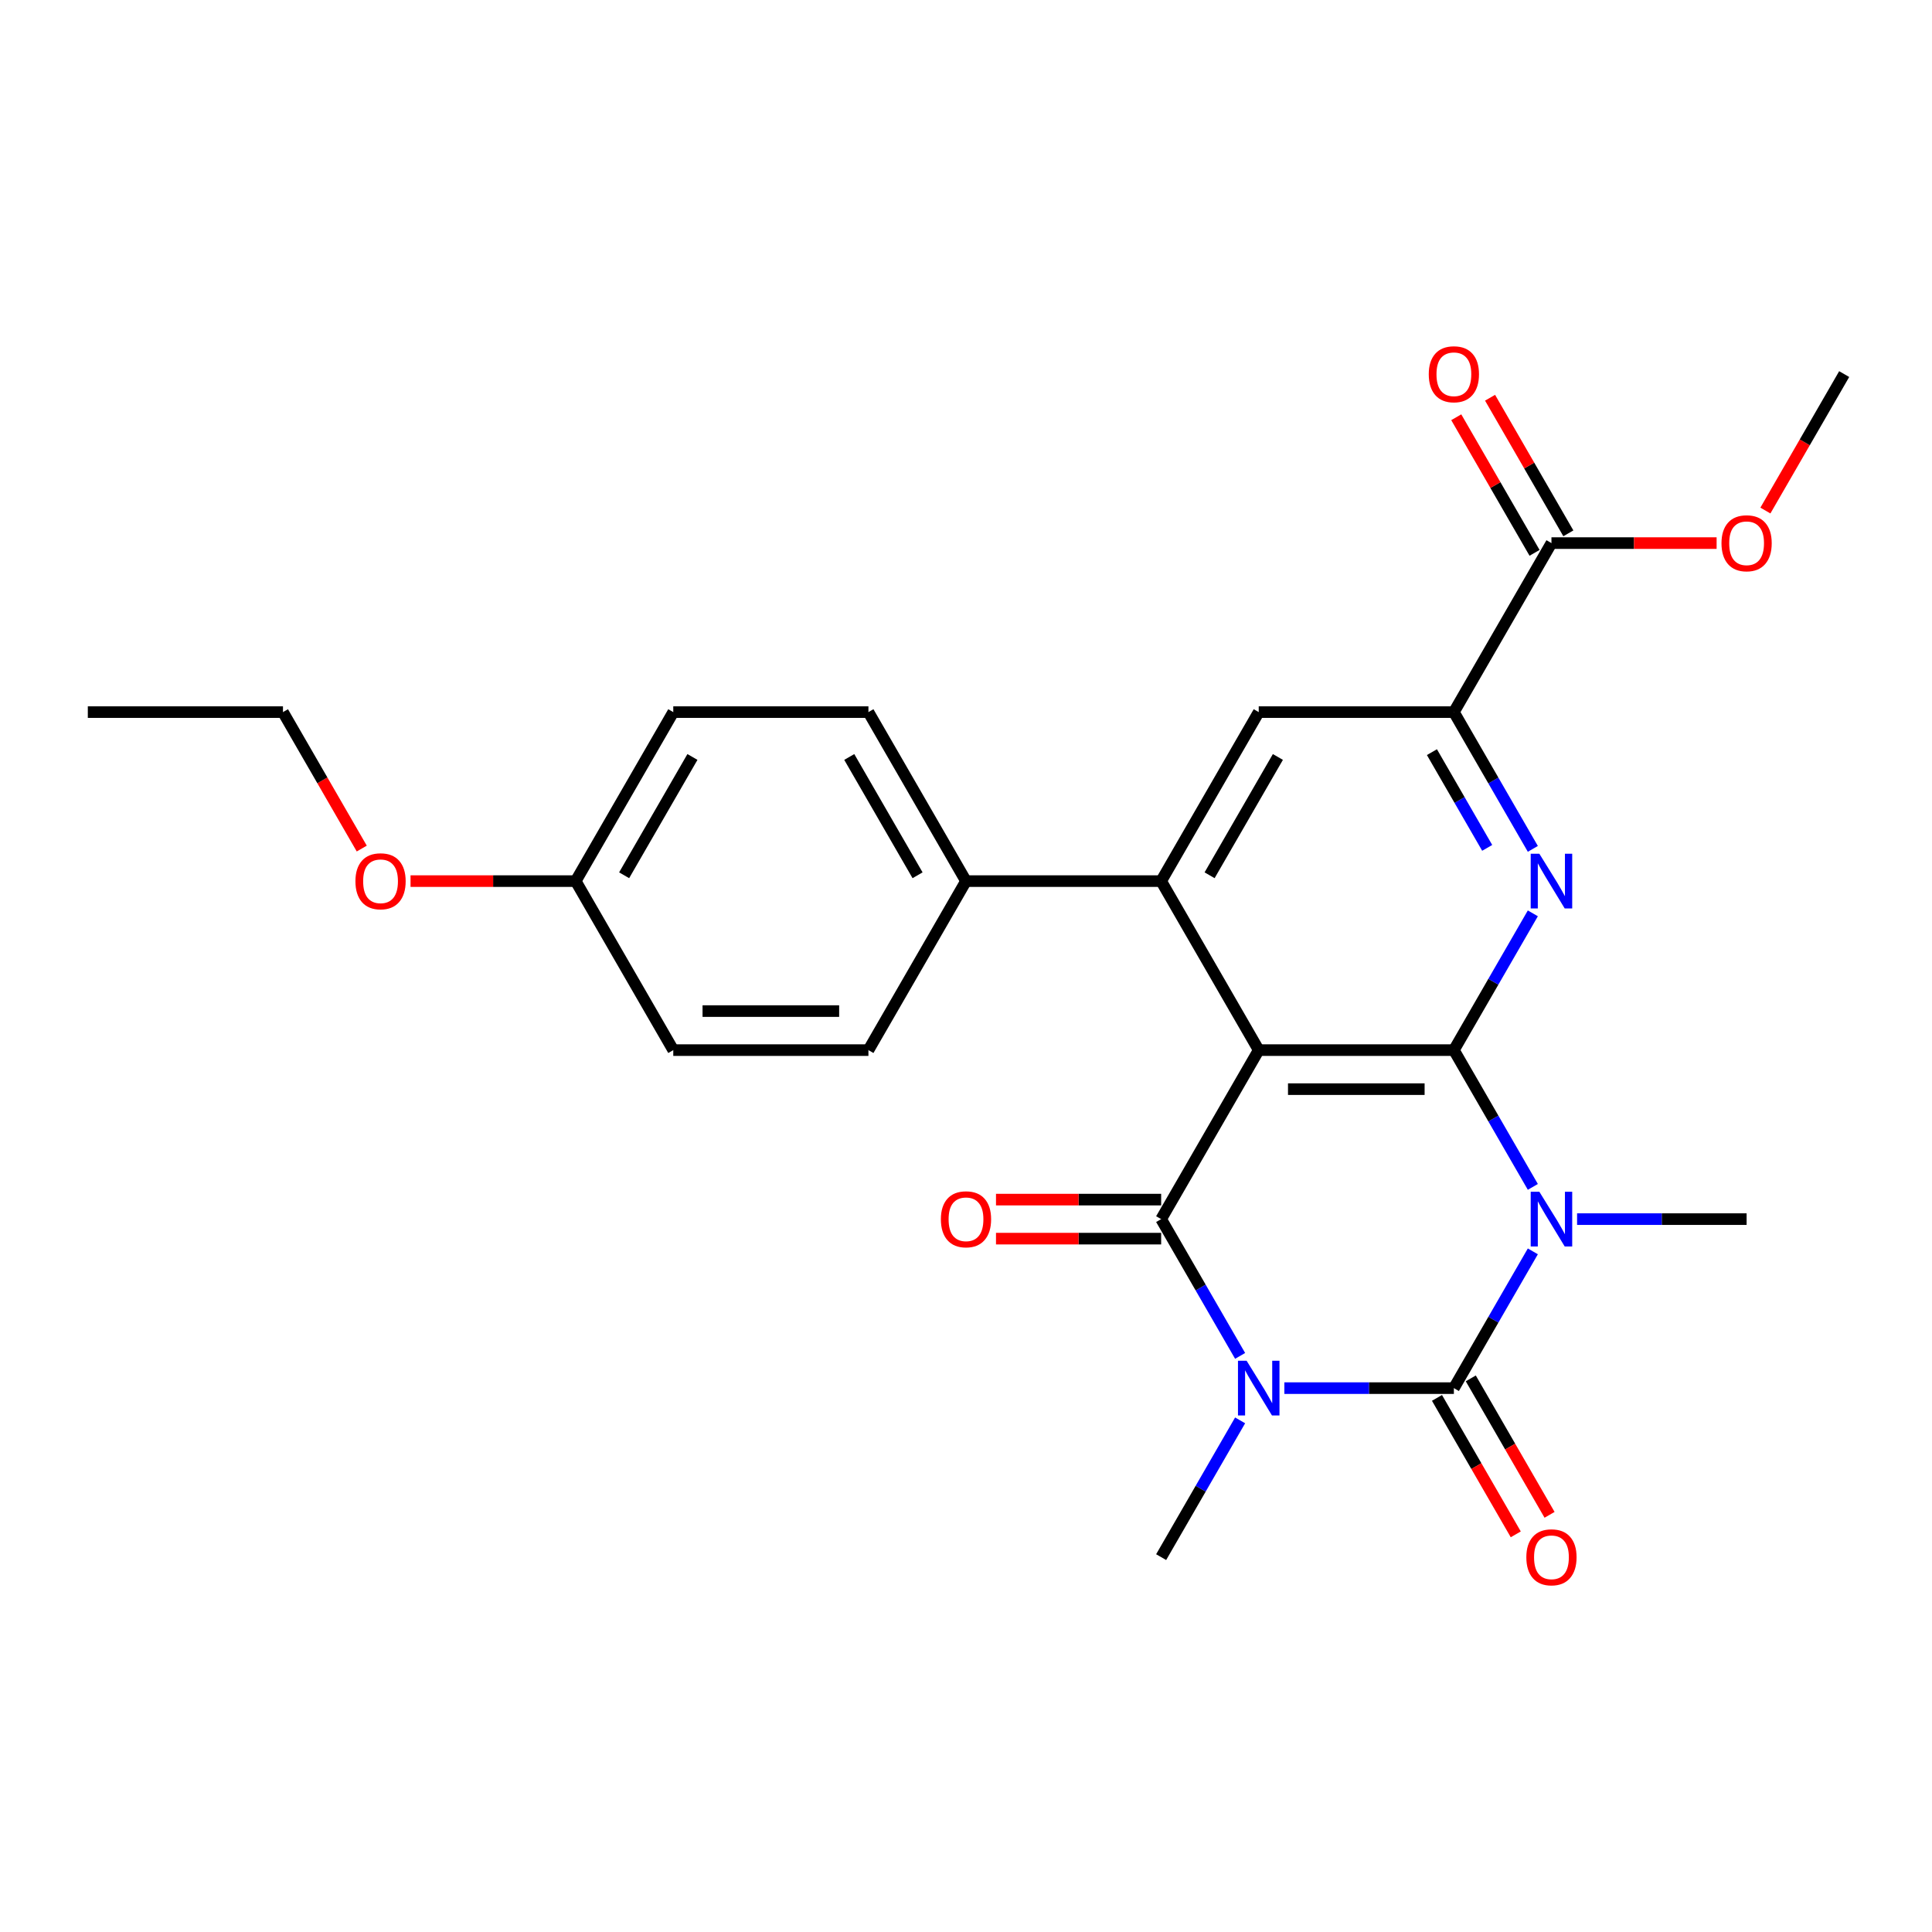 <?xml version='1.0' encoding='iso-8859-1'?>
<svg version='1.1' baseProfile='full'
              xmlns='http://www.w3.org/2000/svg'
                      xmlns:rdkit='http://www.rdkit.org/xml'
                      xmlns:xlink='http://www.w3.org/1999/xlink'
                  xml:space='preserve'
width='1000px' height='1000px' viewBox='0 0 1000 1000'>
<!-- END OF HEADER -->
<rect style='opacity:1.0;fill:#FFFFFF;stroke:none' width='1000' height='1000' x='0' y='0'> </rect>
<path class='bond-3' d='M 664.78,718.493 L 708.653,718.493' style='fill:none;fill-rule:evenodd;stroke:#0000FF;stroke-width:6px;stroke-linecap:butt;stroke-linejoin:miter;stroke-opacity:1' />
<path class='bond-3' d='M 708.653,718.493 L 752.525,718.493' style='fill:none;fill-rule:evenodd;stroke:#000000;stroke-width:6px;stroke-linecap:butt;stroke-linejoin:miter;stroke-opacity:1' />
<path class='bond-4' d='M 641.882,701.808 L 621.446,666.412' style='fill:none;fill-rule:evenodd;stroke:#0000FF;stroke-width:6px;stroke-linecap:butt;stroke-linejoin:miter;stroke-opacity:1' />
<path class='bond-4' d='M 621.446,666.412 L 601.01,631.016' style='fill:none;fill-rule:evenodd;stroke:#000000;stroke-width:6px;stroke-linecap:butt;stroke-linejoin:miter;stroke-opacity:1' />
<path class='bond-14' d='M 641.882,735.179 L 621.446,770.575' style='fill:none;fill-rule:evenodd;stroke:#0000FF;stroke-width:6px;stroke-linecap:butt;stroke-linejoin:miter;stroke-opacity:1' />
<path class='bond-14' d='M 621.446,770.575 L 601.01,805.971' style='fill:none;fill-rule:evenodd;stroke:#000000;stroke-width:6px;stroke-linecap:butt;stroke-linejoin:miter;stroke-opacity:1' />
<path class='bond-0' d='M 793.397,647.701 L 772.961,683.097' style='fill:none;fill-rule:evenodd;stroke:#0000FF;stroke-width:6px;stroke-linecap:butt;stroke-linejoin:miter;stroke-opacity:1' />
<path class='bond-0' d='M 772.961,683.097 L 752.525,718.493' style='fill:none;fill-rule:evenodd;stroke:#000000;stroke-width:6px;stroke-linecap:butt;stroke-linejoin:miter;stroke-opacity:1' />
<path class='bond-15' d='M 816.296,631.016 L 860.168,631.016' style='fill:none;fill-rule:evenodd;stroke:#0000FF;stroke-width:6px;stroke-linecap:butt;stroke-linejoin:miter;stroke-opacity:1' />
<path class='bond-15' d='M 860.168,631.016 L 904.04,631.016' style='fill:none;fill-rule:evenodd;stroke:#000000;stroke-width:6px;stroke-linecap:butt;stroke-linejoin:miter;stroke-opacity:1' />
<path class='bond-26' d='M 793.397,614.331 L 772.961,578.935' style='fill:none;fill-rule:evenodd;stroke:#0000FF;stroke-width:6px;stroke-linecap:butt;stroke-linejoin:miter;stroke-opacity:1' />
<path class='bond-26' d='M 772.961,578.935 L 752.525,543.539' style='fill:none;fill-rule:evenodd;stroke:#000000;stroke-width:6px;stroke-linecap:butt;stroke-linejoin:miter;stroke-opacity:1' />
<path class='bond-1' d='M 651.515,543.539 L 601.01,631.016' style='fill:none;fill-rule:evenodd;stroke:#000000;stroke-width:6px;stroke-linecap:butt;stroke-linejoin:miter;stroke-opacity:1' />
<path class='bond-2' d='M 651.515,543.539 L 752.525,543.539' style='fill:none;fill-rule:evenodd;stroke:#000000;stroke-width:6px;stroke-linecap:butt;stroke-linejoin:miter;stroke-opacity:1' />
<path class='bond-2' d='M 666.667,563.741 L 737.374,563.741' style='fill:none;fill-rule:evenodd;stroke:#000000;stroke-width:6px;stroke-linecap:butt;stroke-linejoin:miter;stroke-opacity:1' />
<path class='bond-6' d='M 651.515,543.539 L 601.01,456.061' style='fill:none;fill-rule:evenodd;stroke:#000000;stroke-width:6px;stroke-linecap:butt;stroke-linejoin:miter;stroke-opacity:1' />
<path class='bond-5' d='M 752.525,543.539 L 772.961,508.143' style='fill:none;fill-rule:evenodd;stroke:#000000;stroke-width:6px;stroke-linecap:butt;stroke-linejoin:miter;stroke-opacity:1' />
<path class='bond-5' d='M 772.961,508.143 L 793.397,472.747' style='fill:none;fill-rule:evenodd;stroke:#0000FF;stroke-width:6px;stroke-linecap:butt;stroke-linejoin:miter;stroke-opacity:1' />
<path class='bond-11' d='M 743.778,723.544 L 764.167,758.86' style='fill:none;fill-rule:evenodd;stroke:#000000;stroke-width:6px;stroke-linecap:butt;stroke-linejoin:miter;stroke-opacity:1' />
<path class='bond-11' d='M 764.167,758.86 L 784.557,794.176' style='fill:none;fill-rule:evenodd;stroke:#FF0000;stroke-width:6px;stroke-linecap:butt;stroke-linejoin:miter;stroke-opacity:1' />
<path class='bond-11' d='M 761.273,713.443 L 781.663,748.759' style='fill:none;fill-rule:evenodd;stroke:#000000;stroke-width:6px;stroke-linecap:butt;stroke-linejoin:miter;stroke-opacity:1' />
<path class='bond-11' d='M 781.663,748.759 L 802.052,784.075' style='fill:none;fill-rule:evenodd;stroke:#FF0000;stroke-width:6px;stroke-linecap:butt;stroke-linejoin:miter;stroke-opacity:1' />
<path class='bond-12' d='M 601.01,620.915 L 558.268,620.915' style='fill:none;fill-rule:evenodd;stroke:#000000;stroke-width:6px;stroke-linecap:butt;stroke-linejoin:miter;stroke-opacity:1' />
<path class='bond-12' d='M 558.268,620.915 L 515.525,620.915' style='fill:none;fill-rule:evenodd;stroke:#FF0000;stroke-width:6px;stroke-linecap:butt;stroke-linejoin:miter;stroke-opacity:1' />
<path class='bond-12' d='M 601.01,641.117 L 558.268,641.117' style='fill:none;fill-rule:evenodd;stroke:#000000;stroke-width:6px;stroke-linecap:butt;stroke-linejoin:miter;stroke-opacity:1' />
<path class='bond-12' d='M 558.268,641.117 L 515.525,641.117' style='fill:none;fill-rule:evenodd;stroke:#FF0000;stroke-width:6px;stroke-linecap:butt;stroke-linejoin:miter;stroke-opacity:1' />
<path class='bond-27' d='M 793.397,439.376 L 772.961,403.98' style='fill:none;fill-rule:evenodd;stroke:#0000FF;stroke-width:6px;stroke-linecap:butt;stroke-linejoin:miter;stroke-opacity:1' />
<path class='bond-27' d='M 772.961,403.98 L 752.525,368.584' style='fill:none;fill-rule:evenodd;stroke:#000000;stroke-width:6px;stroke-linecap:butt;stroke-linejoin:miter;stroke-opacity:1' />
<path class='bond-27' d='M 769.771,438.858 L 755.466,414.081' style='fill:none;fill-rule:evenodd;stroke:#0000FF;stroke-width:6px;stroke-linecap:butt;stroke-linejoin:miter;stroke-opacity:1' />
<path class='bond-27' d='M 755.466,414.081 L 741.161,389.304' style='fill:none;fill-rule:evenodd;stroke:#000000;stroke-width:6px;stroke-linecap:butt;stroke-linejoin:miter;stroke-opacity:1' />
<path class='bond-8' d='M 601.01,456.061 L 651.515,368.584' style='fill:none;fill-rule:evenodd;stroke:#000000;stroke-width:6px;stroke-linecap:butt;stroke-linejoin:miter;stroke-opacity:1' />
<path class='bond-8' d='M 626.081,453.041 L 661.435,391.807' style='fill:none;fill-rule:evenodd;stroke:#000000;stroke-width:6px;stroke-linecap:butt;stroke-linejoin:miter;stroke-opacity:1' />
<path class='bond-10' d='M 601.01,456.061 L 500,456.061' style='fill:none;fill-rule:evenodd;stroke:#000000;stroke-width:6px;stroke-linecap:butt;stroke-linejoin:miter;stroke-opacity:1' />
<path class='bond-7' d='M 752.525,368.584 L 651.515,368.584' style='fill:none;fill-rule:evenodd;stroke:#000000;stroke-width:6px;stroke-linecap:butt;stroke-linejoin:miter;stroke-opacity:1' />
<path class='bond-9' d='M 752.525,368.584 L 803.03,281.107' style='fill:none;fill-rule:evenodd;stroke:#000000;stroke-width:6px;stroke-linecap:butt;stroke-linejoin:miter;stroke-opacity:1' />
<path class='bond-13' d='M 811.778,276.056 L 791.515,240.96' style='fill:none;fill-rule:evenodd;stroke:#000000;stroke-width:6px;stroke-linecap:butt;stroke-linejoin:miter;stroke-opacity:1' />
<path class='bond-13' d='M 791.515,240.96 L 771.253,205.864' style='fill:none;fill-rule:evenodd;stroke:#FF0000;stroke-width:6px;stroke-linecap:butt;stroke-linejoin:miter;stroke-opacity:1' />
<path class='bond-13' d='M 794.283,286.157 L 774.02,251.061' style='fill:none;fill-rule:evenodd;stroke:#000000;stroke-width:6px;stroke-linecap:butt;stroke-linejoin:miter;stroke-opacity:1' />
<path class='bond-13' d='M 774.02,251.061 L 753.757,215.965' style='fill:none;fill-rule:evenodd;stroke:#FF0000;stroke-width:6px;stroke-linecap:butt;stroke-linejoin:miter;stroke-opacity:1' />
<path class='bond-18' d='M 803.03,281.107 L 845.773,281.107' style='fill:none;fill-rule:evenodd;stroke:#000000;stroke-width:6px;stroke-linecap:butt;stroke-linejoin:miter;stroke-opacity:1' />
<path class='bond-18' d='M 845.773,281.107 L 888.515,281.107' style='fill:none;fill-rule:evenodd;stroke:#FF0000;stroke-width:6px;stroke-linecap:butt;stroke-linejoin:miter;stroke-opacity:1' />
<path class='bond-16' d='M 500,456.061 L 449.495,368.584' style='fill:none;fill-rule:evenodd;stroke:#000000;stroke-width:6px;stroke-linecap:butt;stroke-linejoin:miter;stroke-opacity:1' />
<path class='bond-16' d='M 474.929,453.041 L 439.575,391.807' style='fill:none;fill-rule:evenodd;stroke:#000000;stroke-width:6px;stroke-linecap:butt;stroke-linejoin:miter;stroke-opacity:1' />
<path class='bond-17' d='M 500,456.061 L 449.495,543.539' style='fill:none;fill-rule:evenodd;stroke:#000000;stroke-width:6px;stroke-linecap:butt;stroke-linejoin:miter;stroke-opacity:1' />
<path class='bond-21' d='M 449.495,368.584 L 348.485,368.584' style='fill:none;fill-rule:evenodd;stroke:#000000;stroke-width:6px;stroke-linecap:butt;stroke-linejoin:miter;stroke-opacity:1' />
<path class='bond-20' d='M 449.495,543.539 L 348.485,543.539' style='fill:none;fill-rule:evenodd;stroke:#000000;stroke-width:6px;stroke-linecap:butt;stroke-linejoin:miter;stroke-opacity:1' />
<path class='bond-20' d='M 434.343,523.337 L 363.636,523.337' style='fill:none;fill-rule:evenodd;stroke:#000000;stroke-width:6px;stroke-linecap:butt;stroke-linejoin:miter;stroke-opacity:1' />
<path class='bond-24' d='M 913.766,264.261 L 934.156,228.945' style='fill:none;fill-rule:evenodd;stroke:#FF0000;stroke-width:6px;stroke-linecap:butt;stroke-linejoin:miter;stroke-opacity:1' />
<path class='bond-24' d='M 934.156,228.945 L 954.545,193.629' style='fill:none;fill-rule:evenodd;stroke:#000000;stroke-width:6px;stroke-linecap:butt;stroke-linejoin:miter;stroke-opacity:1' />
<path class='bond-19' d='M 297.98,456.061 L 348.485,543.539' style='fill:none;fill-rule:evenodd;stroke:#000000;stroke-width:6px;stroke-linecap:butt;stroke-linejoin:miter;stroke-opacity:1' />
<path class='bond-22' d='M 297.98,456.061 L 255.237,456.061' style='fill:none;fill-rule:evenodd;stroke:#000000;stroke-width:6px;stroke-linecap:butt;stroke-linejoin:miter;stroke-opacity:1' />
<path class='bond-22' d='M 255.237,456.061 L 212.495,456.061' style='fill:none;fill-rule:evenodd;stroke:#FF0000;stroke-width:6px;stroke-linecap:butt;stroke-linejoin:miter;stroke-opacity:1' />
<path class='bond-28' d='M 297.98,456.061 L 348.485,368.584' style='fill:none;fill-rule:evenodd;stroke:#000000;stroke-width:6px;stroke-linecap:butt;stroke-linejoin:miter;stroke-opacity:1' />
<path class='bond-28' d='M 323.051,453.041 L 358.405,391.807' style='fill:none;fill-rule:evenodd;stroke:#000000;stroke-width:6px;stroke-linecap:butt;stroke-linejoin:miter;stroke-opacity:1' />
<path class='bond-23' d='M 187.244,439.216 L 166.854,403.9' style='fill:none;fill-rule:evenodd;stroke:#FF0000;stroke-width:6px;stroke-linecap:butt;stroke-linejoin:miter;stroke-opacity:1' />
<path class='bond-23' d='M 166.854,403.9 L 146.465,368.584' style='fill:none;fill-rule:evenodd;stroke:#000000;stroke-width:6px;stroke-linecap:butt;stroke-linejoin:miter;stroke-opacity:1' />
<path class='bond-25' d='M 146.465,368.584 L 45.455,368.584' style='fill:none;fill-rule:evenodd;stroke:#000000;stroke-width:6px;stroke-linecap:butt;stroke-linejoin:miter;stroke-opacity:1' />
<path  class='atom-0' d='M 645.255 704.333
L 654.535 719.333
Q 655.455 720.813, 656.935 723.493
Q 658.415 726.173, 658.495 726.333
L 658.495 704.333
L 662.255 704.333
L 662.255 732.653
L 658.375 732.653
L 648.415 716.253
Q 647.255 714.333, 646.015 712.133
Q 644.815 709.933, 644.455 709.253
L 644.455 732.653
L 640.775 732.653
L 640.775 704.333
L 645.255 704.333
' fill='#0000FF'/>
<path  class='atom-1' d='M 796.77 616.856
L 806.05 631.856
Q 806.97 633.336, 808.45 636.016
Q 809.93 638.696, 810.01 638.856
L 810.01 616.856
L 813.77 616.856
L 813.77 645.176
L 809.89 645.176
L 799.93 628.776
Q 798.77 626.856, 797.53 624.656
Q 796.33 622.456, 795.97 621.776
L 795.97 645.176
L 792.29 645.176
L 792.29 616.856
L 796.77 616.856
' fill='#0000FF'/>
<path  class='atom-6' d='M 796.77 441.901
L 806.05 456.901
Q 806.97 458.381, 808.45 461.061
Q 809.93 463.741, 810.01 463.901
L 810.01 441.901
L 813.77 441.901
L 813.77 470.221
L 809.89 470.221
L 799.93 453.821
Q 798.77 451.901, 797.53 449.701
Q 796.33 447.501, 795.97 446.821
L 795.97 470.221
L 792.29 470.221
L 792.29 441.901
L 796.77 441.901
' fill='#0000FF'/>
<path  class='atom-12' d='M 790.03 806.051
Q 790.03 799.251, 793.39 795.451
Q 796.75 791.651, 803.03 791.651
Q 809.31 791.651, 812.67 795.451
Q 816.03 799.251, 816.03 806.051
Q 816.03 812.931, 812.63 816.851
Q 809.23 820.731, 803.03 820.731
Q 796.79 820.731, 793.39 816.851
Q 790.03 812.971, 790.03 806.051
M 803.03 817.531
Q 807.35 817.531, 809.67 814.651
Q 812.03 811.731, 812.03 806.051
Q 812.03 800.491, 809.67 797.691
Q 807.35 794.851, 803.03 794.851
Q 798.71 794.851, 796.35 797.651
Q 794.03 800.451, 794.03 806.051
Q 794.03 811.771, 796.35 814.651
Q 798.71 817.531, 803.03 817.531
' fill='#FF0000'/>
<path  class='atom-13' d='M 487 631.096
Q 487 624.296, 490.36 620.496
Q 493.72 616.696, 500 616.696
Q 506.28 616.696, 509.64 620.496
Q 513 624.296, 513 631.096
Q 513 637.976, 509.6 641.896
Q 506.2 645.776, 500 645.776
Q 493.76 645.776, 490.36 641.896
Q 487 638.016, 487 631.096
M 500 642.576
Q 504.32 642.576, 506.64 639.696
Q 509 636.776, 509 631.096
Q 509 625.536, 506.64 622.736
Q 504.32 619.896, 500 619.896
Q 495.68 619.896, 493.32 622.696
Q 491 625.496, 491 631.096
Q 491 636.816, 493.32 639.696
Q 495.68 642.576, 500 642.576
' fill='#FF0000'/>
<path  class='atom-14' d='M 739.525 193.709
Q 739.525 186.909, 742.885 183.109
Q 746.245 179.309, 752.525 179.309
Q 758.805 179.309, 762.165 183.109
Q 765.525 186.909, 765.525 193.709
Q 765.525 200.589, 762.125 204.509
Q 758.725 208.389, 752.525 208.389
Q 746.285 208.389, 742.885 204.509
Q 739.525 200.629, 739.525 193.709
M 752.525 205.189
Q 756.845 205.189, 759.165 202.309
Q 761.525 199.389, 761.525 193.709
Q 761.525 188.149, 759.165 185.349
Q 756.845 182.509, 752.525 182.509
Q 748.205 182.509, 745.845 185.309
Q 743.525 188.109, 743.525 193.709
Q 743.525 199.429, 745.845 202.309
Q 748.205 205.189, 752.525 205.189
' fill='#FF0000'/>
<path  class='atom-19' d='M 891.04 281.187
Q 891.04 274.387, 894.4 270.587
Q 897.76 266.787, 904.04 266.787
Q 910.32 266.787, 913.68 270.587
Q 917.04 274.387, 917.04 281.187
Q 917.04 288.067, 913.64 291.987
Q 910.24 295.867, 904.04 295.867
Q 897.8 295.867, 894.4 291.987
Q 891.04 288.107, 891.04 281.187
M 904.04 292.667
Q 908.36 292.667, 910.68 289.787
Q 913.04 286.867, 913.04 281.187
Q 913.04 275.627, 910.68 272.827
Q 908.36 269.987, 904.04 269.987
Q 899.72 269.987, 897.36 272.787
Q 895.04 275.587, 895.04 281.187
Q 895.04 286.907, 897.36 289.787
Q 899.72 292.667, 904.04 292.667
' fill='#FF0000'/>
<path  class='atom-23' d='M 183.97 456.141
Q 183.97 449.341, 187.33 445.541
Q 190.69 441.741, 196.97 441.741
Q 203.25 441.741, 206.61 445.541
Q 209.97 449.341, 209.97 456.141
Q 209.97 463.021, 206.57 466.941
Q 203.17 470.821, 196.97 470.821
Q 190.73 470.821, 187.33 466.941
Q 183.97 463.061, 183.97 456.141
M 196.97 467.621
Q 201.29 467.621, 203.61 464.741
Q 205.97 461.821, 205.97 456.141
Q 205.97 450.581, 203.61 447.781
Q 201.29 444.941, 196.97 444.941
Q 192.65 444.941, 190.29 447.741
Q 187.97 450.541, 187.97 456.141
Q 187.97 461.861, 190.29 464.741
Q 192.65 467.621, 196.97 467.621
' fill='#FF0000'/>
</svg>
